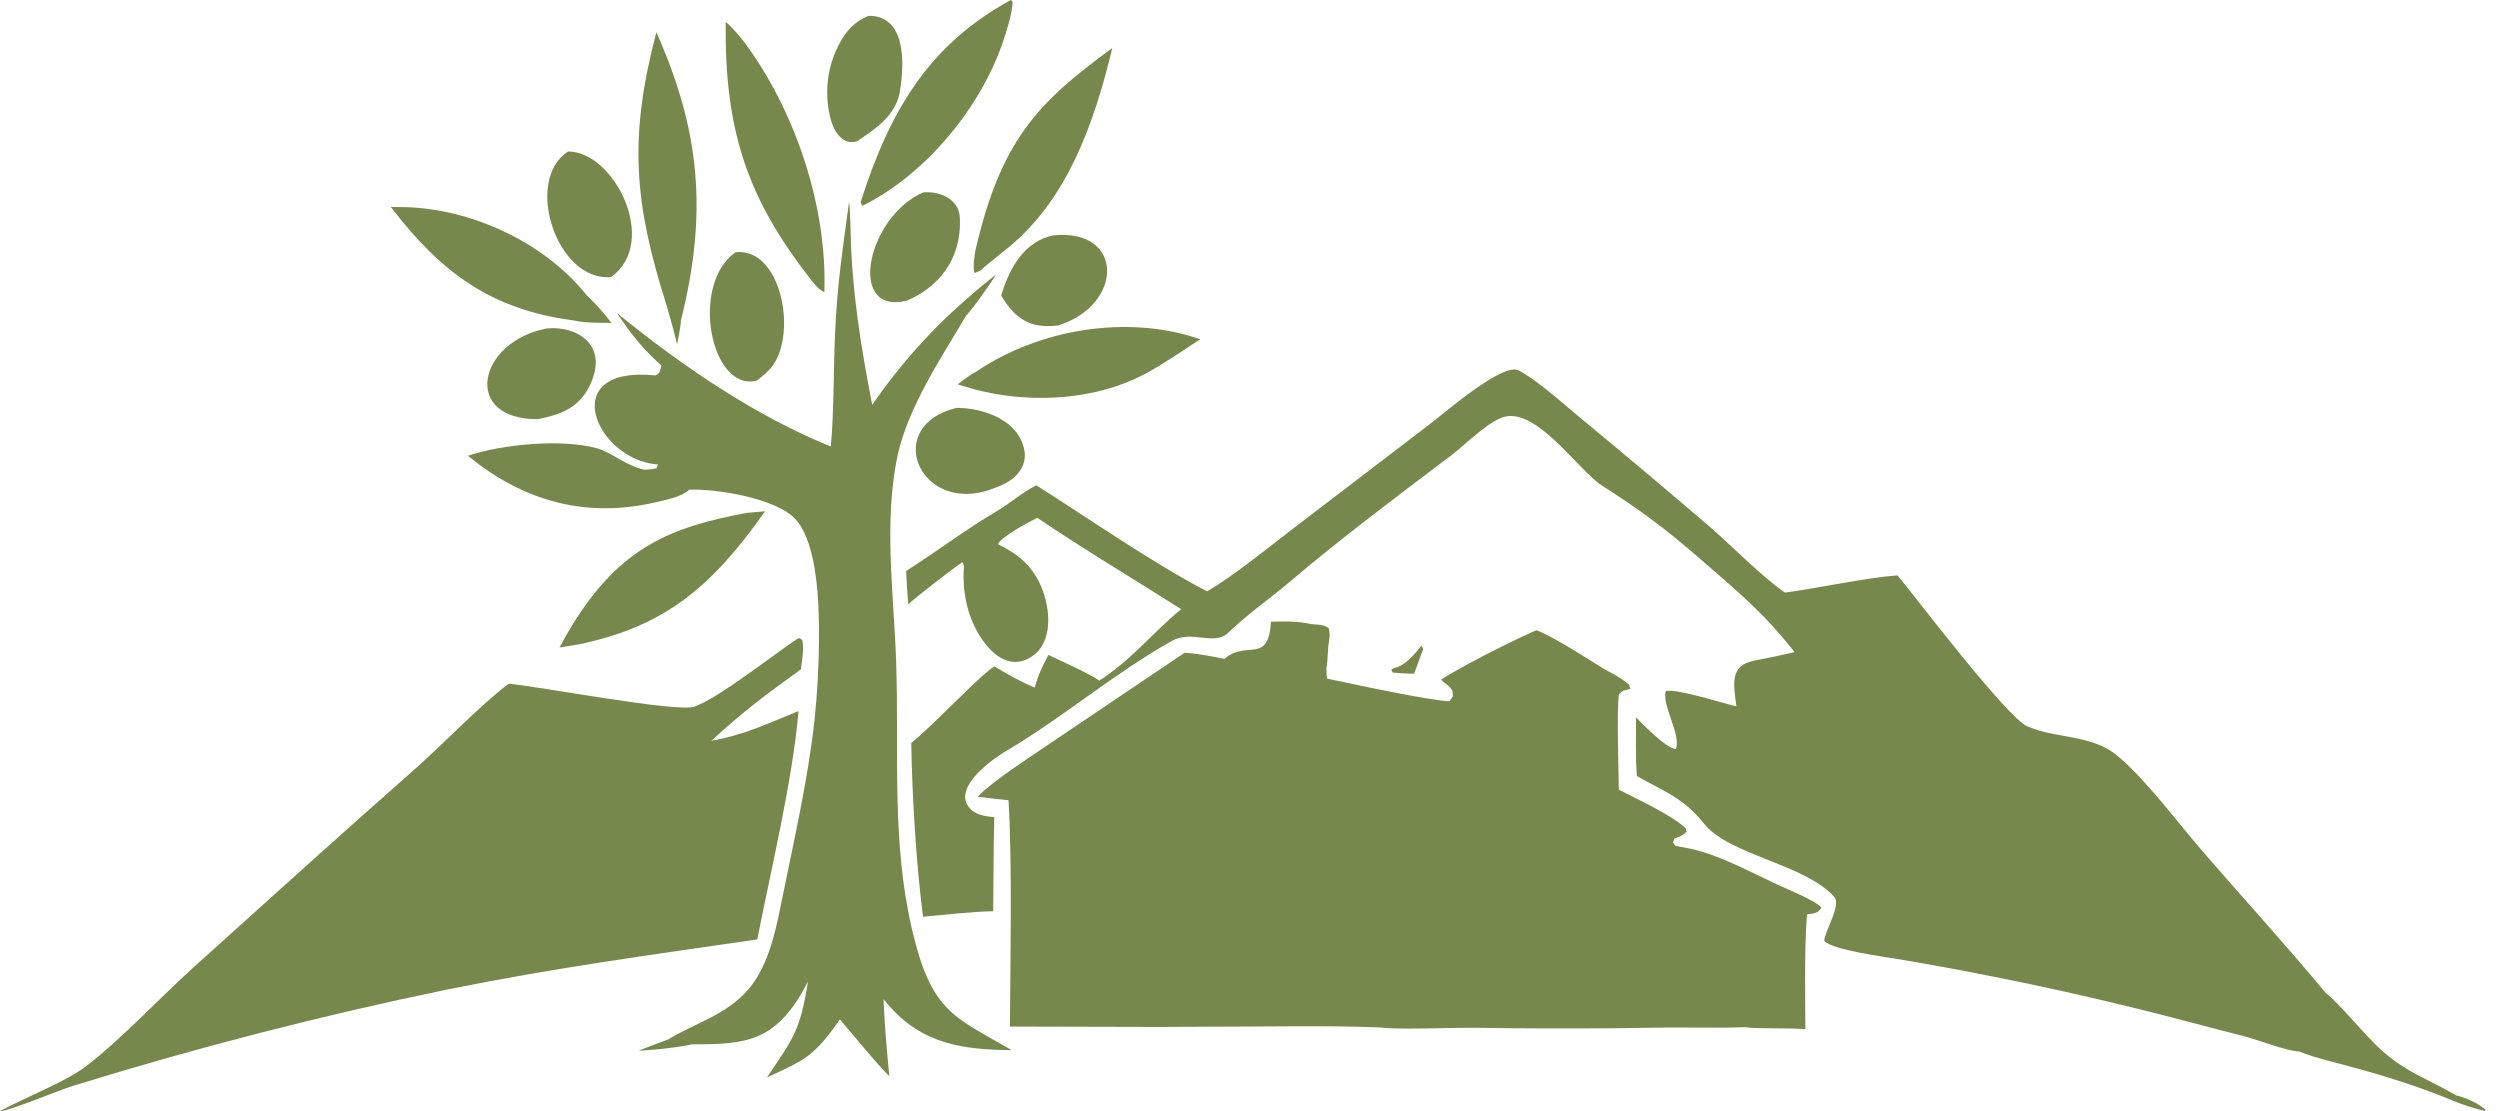 <svg width="126" height="56" viewBox="0 0 126 56" fill="none" xmlns="http://www.w3.org/2000/svg">
<path d="M40.231 32.166C40.369 32.173 40.295 32.151 40.442 32.279C40.518 32.791 40.431 33.215 40.367 33.733C38.54 35.055 37.564 35.772 35.845 37.338C37.517 37.038 38.672 36.474 40.245 35.838C39.957 39.288 38.84 43.903 38.167 47.346C32.728 48.137 28.049 48.762 22.592 49.861C16.243 51.17 9.943 52.79 3.708 54.717C2.977 54.937 0.326 56.05 0 55.998C1.241 55.318 3.296 54.543 4.382 53.704C6.182 52.313 8.036 50.304 9.775 48.735C13.49 45.383 17.215 42.019 20.959 38.717C22.305 37.53 24.355 35.395 25.642 34.461C27.136 34.591 34.143 35.92 34.993 35.617C36.245 35.17 38.932 33.025 40.231 32.166Z" fill="#76884B"/>
<path fill-rule="evenodd" clip-rule="evenodd" d="M72.128 21.325C72.831 20.791 75.72 18.277 76.523 18.664C77.352 19.064 78.797 20.351 79.574 20.999C81.811 22.846 84.035 24.717 86.244 26.611C87.236 27.479 88.972 29.215 89.965 29.866C91.666 29.643 94.064 29.11 95.637 28.999C96.606 30.175 101.149 36.162 102.177 36.61C103.613 37.237 105.434 37.011 106.712 38.086C108.192 39.33 109.71 41.403 111.025 42.924C113.082 45.305 115.212 47.626 117.227 50.055C117.941 50.596 119.284 52.3 120.125 53.02C121.426 54.134 122.451 54.411 123.79 55.209C124.253 55.307 124.903 55.605 125.28 55.936L125.231 55.994C124.76 55.882 124.081 55.669 123.604 55.465L123.512 55.425C123.162 55.281 122.812 55.145 122.461 55.015C122.11 54.884 121.759 54.76 121.407 54.642C121.172 54.562 120.937 54.486 120.701 54.411C120.583 54.373 120.465 54.336 120.347 54.3C119.52 54.045 118.688 53.813 117.845 53.592C117.68 53.548 117.515 53.506 117.35 53.462C116.854 53.33 116.357 53.188 115.879 52.996C115.193 52.962 113.788 52.397 113.063 52.215C111.673 51.866 110.282 51.486 108.893 51.132C104.547 50.026 100.17 49.1 95.769 48.356C95.105 48.242 92.272 47.874 91.939 47.411C91.968 46.954 92.802 45.605 92.46 45.218C90.977 43.539 87.121 43.103 85.862 41.487C84.839 40.175 83.641 39.782 82.498 39.111C82.427 38.19 82.455 37.092 82.457 36.154C82.6 36.306 82.746 36.455 82.895 36.599C83.185 36.877 84.118 37.781 84.463 37.74C84.746 37.048 83.733 35.506 83.958 34.829C84.527 34.703 86.757 35.423 87.516 35.604C87.367 34.468 87.163 33.533 88.433 33.292C89.11 33.164 89.776 33.022 90.448 32.867C88.817 30.798 87.534 29.777 85.599 28.092C83.893 26.608 82.623 25.676 80.728 24.466C79.542 23.709 77.341 20.352 75.648 21.064C74.716 21.457 73.619 22.657 72.751 23.245C70.126 25.231 67.519 27.187 64.985 29.339C63.992 30.183 62.87 30.954 61.901 31.889C61.193 32.572 60.078 31.736 59.075 32.296C56.172 33.917 53.571 36.163 50.691 37.861C50.068 38.23 48.084 39.612 48.797 40.635C49.116 41.092 49.646 41.137 50.112 41.185C50.07 42.721 50.077 44.377 50.057 45.926C48.987 45.945 47.61 46.108 46.521 46.202C46.175 43.533 45.971 40.143 45.928 37.446C47.047 36.547 49.352 34.069 50.112 33.587C50.844 34.013 51.379 34.332 52.153 34.654C52.34 33.964 52.522 33.63 52.838 33.009C53.61 33.376 54.701 33.851 55.412 34.302C57.113 33.182 57.981 31.989 59.531 30.701C57.069 29.141 54.718 27.743 52.279 26.099C51.872 26.3 50.425 27.066 50.299 27.431C51.295 27.913 52.09 28.529 52.542 29.731C53.017 30.997 53.011 32.658 51.749 33.23C50.354 33.863 49.15 32.047 48.78 30.675C48.591 29.985 48.525 29.256 48.586 28.534L48.518 28.328C48.105 28.587 46.146 30.106 45.774 30.459C45.739 29.923 45.686 29.303 45.673 28.774C47.184 27.815 48.663 26.692 50.219 25.774C50.886 25.381 51.507 24.828 52.228 24.459C54.965 26.189 58.022 28.334 60.837 29.805C62.277 28.954 63.799 27.69 65.17 26.642L72.128 21.325Z" fill="#76884B"/>
<path fill-rule="evenodd" clip-rule="evenodd" d="M42.792 10.175C42.847 10.6 42.861 11.228 42.87 11.661C42.931 14.651 43.391 17.496 43.96 20.403C45.411 18.304 47.092 16.442 48.958 14.865C49.364 14.495 49.791 14.162 50.216 13.822C49.774 14.489 49.197 15.346 48.675 15.932C47.458 18.009 45.795 20.456 45.237 22.952C44.528 26.342 45.049 29.922 45.166 33.361C45.322 37.932 44.922 42.385 45.966 46.846C46.938 51.001 48.052 51.226 50.984 52.924C48.594 52.91 46.44 52.645 44.7 50.561C44.643 50.492 44.586 50.423 44.529 50.353C44.59 51.768 44.688 52.843 44.821 54.243C43.882 53.275 43.203 52.377 42.329 51.38C41.013 53.277 40.531 53.431 38.656 54.301C39.972 52.342 40.331 51.958 40.723 49.464C39.17 52.511 37.646 52.64 34.885 52.633L34.737 52.664C34.535 52.704 34.31 52.741 34.075 52.775C33.84 52.809 33.595 52.839 33.354 52.865C33.113 52.891 32.876 52.912 32.655 52.927C32.544 52.935 32.438 52.941 32.337 52.946C32.287 52.948 32.238 52.95 32.191 52.951C32.671 52.755 33.195 52.57 33.682 52.387C35.01 51.567 36.578 51.172 37.694 49.892C38.639 48.808 39.037 47.206 39.332 45.731C39.955 42.611 40.702 39.472 41.052 36.288C41.195 34.928 41.27 33.558 41.277 32.187C41.286 30.522 41.218 27.457 40.128 26.206C39.158 25.092 36.027 24.621 34.737 24.681C34.349 25.052 33.542 25.198 33.05 25.313C29.632 26.111 26.466 25.336 23.585 22.971C25.307 22.388 28.317 22.104 30.088 22.595C30.843 22.803 31.5 23.456 32.48 23.675C32.733 23.659 32.839 23.654 33.093 23.599L33.161 23.41C30.779 23.244 29.036 20.45 30.53 19.335C30.561 19.312 30.593 19.29 30.627 19.268C30.744 19.193 30.879 19.127 31.032 19.072C31.075 19.056 31.12 19.041 31.167 19.027C31.19 19.02 31.214 19.014 31.238 19.007C31.286 18.994 31.336 18.982 31.387 18.971C31.566 18.932 31.764 18.905 31.982 18.892C32.044 18.888 32.108 18.885 32.174 18.884C32.436 18.877 32.724 18.89 33.039 18.922C33.291 18.768 33.209 18.832 33.339 18.426C32.426 17.617 31.8 16.836 31.102 15.784C34.378 18.454 38.104 20.983 41.873 22.504C42.029 20.878 42.011 18.512 42.087 16.79C42.198 14.305 42.469 12.589 42.792 10.175Z" fill="#76884B"/>
<path d="M64.809 31.324C64.897 31.325 64.985 31.327 65.074 31.331C65.162 31.334 65.251 31.339 65.338 31.345C65.513 31.358 65.686 31.378 65.848 31.406C65.93 31.42 66.009 31.436 66.085 31.455C66.175 31.465 66.258 31.47 66.337 31.475C66.475 31.484 66.599 31.494 66.718 31.532C66.735 31.538 66.752 31.544 66.769 31.551C66.78 31.555 66.792 31.561 66.803 31.566C66.825 31.576 66.847 31.587 66.869 31.6C66.885 31.61 66.902 31.62 66.919 31.632C66.936 31.643 66.952 31.656 66.969 31.669C66.98 31.711 66.988 31.752 66.994 31.791C67.001 31.831 67.005 31.869 67.007 31.907C67.009 31.926 67.01 31.945 67.01 31.963C67.013 32.056 67.006 32.146 66.994 32.238C66.98 32.35 66.96 32.465 66.942 32.597C66.937 32.678 66.933 32.765 66.928 32.854C66.913 33.121 66.895 33.41 66.856 33.643C66.857 33.689 66.857 33.736 66.857 33.784C66.858 33.904 66.859 34.027 66.876 34.139C66.879 34.161 66.883 34.183 66.888 34.204C67.348 34.3 68.177 34.477 69.091 34.665C69.244 34.696 69.398 34.727 69.554 34.759C69.866 34.822 70.182 34.884 70.492 34.944C70.646 34.974 70.8 35.003 70.95 35.031C71.551 35.143 72.106 35.237 72.531 35.293C72.584 35.3 72.635 35.306 72.683 35.312C72.781 35.323 72.87 35.332 72.948 35.338C72.988 35.34 73.024 35.343 73.058 35.344C73.084 35.303 73.105 35.269 73.124 35.241C73.254 35.047 73.228 35.14 73.207 34.825C73.031 34.502 72.681 34.382 72.644 34.243C72.851 34.111 73.107 33.96 73.394 33.797C73.586 33.688 73.791 33.574 74.005 33.459C74.253 33.324 74.514 33.186 74.777 33.049C75.08 32.892 75.388 32.735 75.688 32.586C76.247 32.307 76.778 32.054 77.196 31.868C77.28 31.831 77.359 31.796 77.433 31.764L77.508 31.791C77.559 31.811 77.615 31.835 77.674 31.861C77.733 31.887 77.796 31.917 77.861 31.949C78.351 32.188 79.004 32.576 79.604 32.945C80.084 33.24 80.531 33.524 80.832 33.709C81.022 33.811 81.185 33.896 81.339 33.982C81.441 34.04 81.539 34.098 81.638 34.162C81.688 34.194 81.738 34.228 81.788 34.264C81.814 34.282 81.839 34.3 81.865 34.319C81.917 34.358 81.97 34.399 82.025 34.443C82.052 34.465 82.08 34.487 82.109 34.511L82.163 34.722C81.96 34.782 81.863 34.783 81.771 34.834C81.752 34.844 81.734 34.856 81.715 34.871C81.687 34.893 81.658 34.922 81.624 34.96C81.613 34.972 81.601 34.986 81.589 35.001C81.586 35.028 81.583 35.057 81.58 35.088C81.577 35.119 81.574 35.152 81.571 35.187C81.566 35.256 81.561 35.333 81.558 35.416C81.55 35.581 81.545 35.772 81.542 35.979C81.535 36.393 81.537 36.875 81.543 37.36C81.549 37.845 81.559 38.333 81.568 38.761C81.577 39.19 81.585 39.558 81.588 39.802C82.476 40.258 84.309 41.103 84.955 41.745L85.008 41.922C84.943 41.977 84.89 42.02 84.843 42.053C84.831 42.062 84.819 42.069 84.808 42.077C84.685 42.159 84.591 42.188 84.386 42.265L84.323 42.454C84.478 42.7 84.38 42.594 84.704 42.683C85.058 42.734 85.41 42.817 85.761 42.922C85.82 42.94 85.879 42.958 85.937 42.976C85.996 42.995 86.054 43.014 86.112 43.034C86.171 43.054 86.229 43.074 86.287 43.095C86.579 43.2 86.87 43.317 87.159 43.443C87.275 43.493 87.391 43.544 87.506 43.596C88.43 44.015 89.34 44.495 90.232 44.875C90.309 44.908 90.435 44.964 90.583 45.032C90.694 45.083 90.817 45.141 90.942 45.203C91.067 45.265 91.193 45.33 91.309 45.394C91.348 45.415 91.386 45.437 91.422 45.458C91.458 45.479 91.493 45.5 91.525 45.521C91.591 45.562 91.648 45.601 91.695 45.638C91.707 45.648 91.718 45.657 91.728 45.666C91.758 45.692 91.782 45.718 91.798 45.74C91.788 45.76 91.777 45.778 91.766 45.795C91.755 45.812 91.743 45.827 91.731 45.842C91.708 45.871 91.683 45.897 91.657 45.918C91.644 45.929 91.63 45.939 91.617 45.948C91.562 45.985 91.503 46.009 91.44 46.026C91.424 46.03 91.409 46.034 91.392 46.038C91.36 46.044 91.326 46.05 91.292 46.055C91.224 46.064 91.152 46.071 91.077 46.08C91.069 46.174 91.06 46.273 91.053 46.376C91.023 46.789 91.005 47.268 90.993 47.776C90.982 48.284 90.978 48.822 90.978 49.352C90.978 49.75 90.98 50.143 90.982 50.517C90.985 51.015 90.99 51.477 90.991 51.868L90.834 51.857C90.025 51.809 88.564 51.852 88.011 51.779L87.957 51.771C87.641 51.783 87.312 51.79 86.976 51.793C86.137 51.8 85.255 51.786 84.427 51.786C84.261 51.786 84.098 51.787 83.937 51.788C83.132 51.803 82.328 51.814 81.523 51.821C79.108 51.844 76.693 51.837 74.28 51.799C73.937 51.796 73.29 51.81 72.58 51.822C72.344 51.827 72.1 51.831 71.859 51.834C71.255 51.842 70.664 51.845 70.227 51.831C70.139 51.828 70.058 51.825 69.983 51.821C69.835 51.813 69.716 51.801 69.634 51.787C66.899 51.67 63.815 51.747 61.053 51.745L58.431 51.758L50.9 51.739C50.92 48.535 51.021 43.431 50.828 40.331C50.309 40.282 49.79 40.221 49.272 40.15C50.075 39.339 51.693 38.31 52.668 37.639L59.705 32.899C59.751 32.902 59.796 32.906 59.84 32.91C60.33 32.95 60.746 33.02 61.199 33.107C61.364 33.138 61.533 33.172 61.713 33.208C61.73 33.193 61.748 33.178 61.765 33.164C62.857 32.268 63.923 33.494 64.058 31.334C64.135 31.332 64.214 31.329 64.296 31.328C64.46 31.324 64.633 31.322 64.809 31.324Z" fill="#76884B"/>
<path d="M71.643 32.543C71.678 32.582 71.654 32.546 71.727 32.714L71.272 33.953C70.927 33.959 70.541 33.922 70.193 33.898C70.168 33.85 70.144 33.801 70.12 33.753C70.14 33.74 70.259 33.664 70.289 33.658C70.82 33.559 71.26 33.002 71.643 32.543Z" fill="#76884B"/>
<path d="M38.558 25.769C35.818 29.672 33.408 31.599 29.148 32.48L28.199 32.632C28.404 32.247 28.62 31.869 28.845 31.498C31.28 27.566 33.8 26.569 37.625 25.85L38.558 25.769Z" fill="#76884B"/>
<path d="M48.212 20.556C49.402 20.552 51.294 21.075 51.621 22.656C51.689 22.971 51.644 23.304 51.496 23.578C51.119 24.291 50.298 24.551 49.652 24.757C46.253 25.701 44.541 21.447 48.212 20.556Z" fill="#76884B"/>
<path d="M27.587 16.549C29.15 16.424 30.693 17.431 29.726 19.426C29.142 20.629 28.167 20.905 27.115 21.125C23.264 21.158 24.049 17.209 27.587 16.549Z" fill="#76884B"/>
<path d="M49.222 18.717C52.39 16.578 56.749 15.888 60.262 17.021C60.339 17.046 60.415 17.071 60.492 17.098C59.623 17.662 58.566 18.396 57.676 18.863C55.224 20.152 52.132 20.324 49.51 19.72C49.121 19.638 48.658 19.486 48.268 19.372C48.622 19.099 48.832 18.933 49.222 18.717Z" fill="#76884B"/>
<path d="M37.072 12.711C39.336 12.466 40.181 16.677 38.955 18.413C38.733 18.727 38.428 18.956 38.144 19.183C35.814 19.765 34.757 14.338 37.072 12.711Z" fill="#76884B"/>
<path d="M33.082 1.626C35.281 6.573 35.683 10.722 34.315 16.159L34.313 16.217C34.312 16.237 34.31 16.259 34.309 16.281C34.307 16.303 34.305 16.327 34.302 16.351C34.289 16.471 34.267 16.609 34.242 16.749C34.232 16.804 34.222 16.86 34.211 16.915C34.18 17.08 34.148 17.236 34.126 17.352L34.065 17.103C34.016 16.907 33.967 16.718 33.917 16.531C33.821 16.171 33.721 15.818 33.61 15.437C31.975 10.29 31.66 7.012 33.082 1.626Z" fill="#76884B"/>
<path d="M53.095 11.863C56.66 11.5 56.659 15.362 53.327 16.403C52.032 16.559 51.218 16.178 50.461 14.896C50.905 13.39 51.696 12.144 53.095 11.863Z" fill="#76884B"/>
<path d="M19.695 10.428C19.956 10.43 20.217 10.434 20.478 10.442C23.66 10.539 27.337 12.111 29.561 14.868C30.097 15.395 30.344 15.671 30.819 16.275C30.474 16.27 30.084 16.275 29.704 16.253C29.452 16.239 29.203 16.212 28.976 16.163L28.864 16.136C28.837 16.135 28.81 16.135 28.782 16.134C24.843 15.578 22.312 13.857 19.695 10.428Z" fill="#76884B"/>
<path d="M46.531 9.697C47.268 9.623 48.326 9.966 48.376 10.973C48.481 13.117 47.236 14.515 45.689 15.158C42.66 15.881 43.705 10.926 46.531 9.697Z" fill="#76884B"/>
<path d="M36.575 1.112C36.822 1.272 37.343 1.9 37.543 2.169C40.003 5.478 41.706 10.312 41.547 14.727C41.258 14.593 41.069 14.349 40.855 14.075C37.659 9.989 36.512 6.558 36.575 1.112Z" fill="#76884B"/>
<path d="M28.632 7.635C30.967 7.63 33.244 12.222 30.797 13.962C28.074 14.219 26.374 9.094 28.632 7.635Z" fill="#76884B"/>
<path d="M56.059 2.423C55.13 6.309 53.761 10.047 50.862 12.44C50.444 12.785 50.023 13.125 49.6 13.464L49.539 13.526C49.521 13.544 49.504 13.559 49.488 13.573C49.472 13.586 49.456 13.598 49.442 13.609C49.401 13.637 49.362 13.656 49.312 13.678C49.27 13.696 49.221 13.717 49.157 13.745L49.102 13.743C49.036 13.457 49.107 12.853 49.173 12.569C50.444 7.108 52.27 5.178 56.059 2.423Z" fill="#76884B"/>
<path d="M51.032 0.085C51.049 0.584 50.694 1.699 50.524 2.184C49.285 5.715 46.431 8.913 43.468 10.372C43.399 10.304 43.443 10.357 43.381 10.175C44.894 5.403 46.935 2.188 50.948 0L51.032 0.085Z" fill="#76884B"/>
<path d="M43.783 0.798C45.604 0.781 45.63 3.053 45.341 4.672C45.13 5.852 44.037 6.554 43.201 7.116C42.54 7.346 42.059 6.715 41.873 6.029C41.566 4.895 41.652 3.663 42.112 2.604C42.508 1.695 42.971 1.125 43.783 0.798Z" fill="#76884B"/>
</svg>
